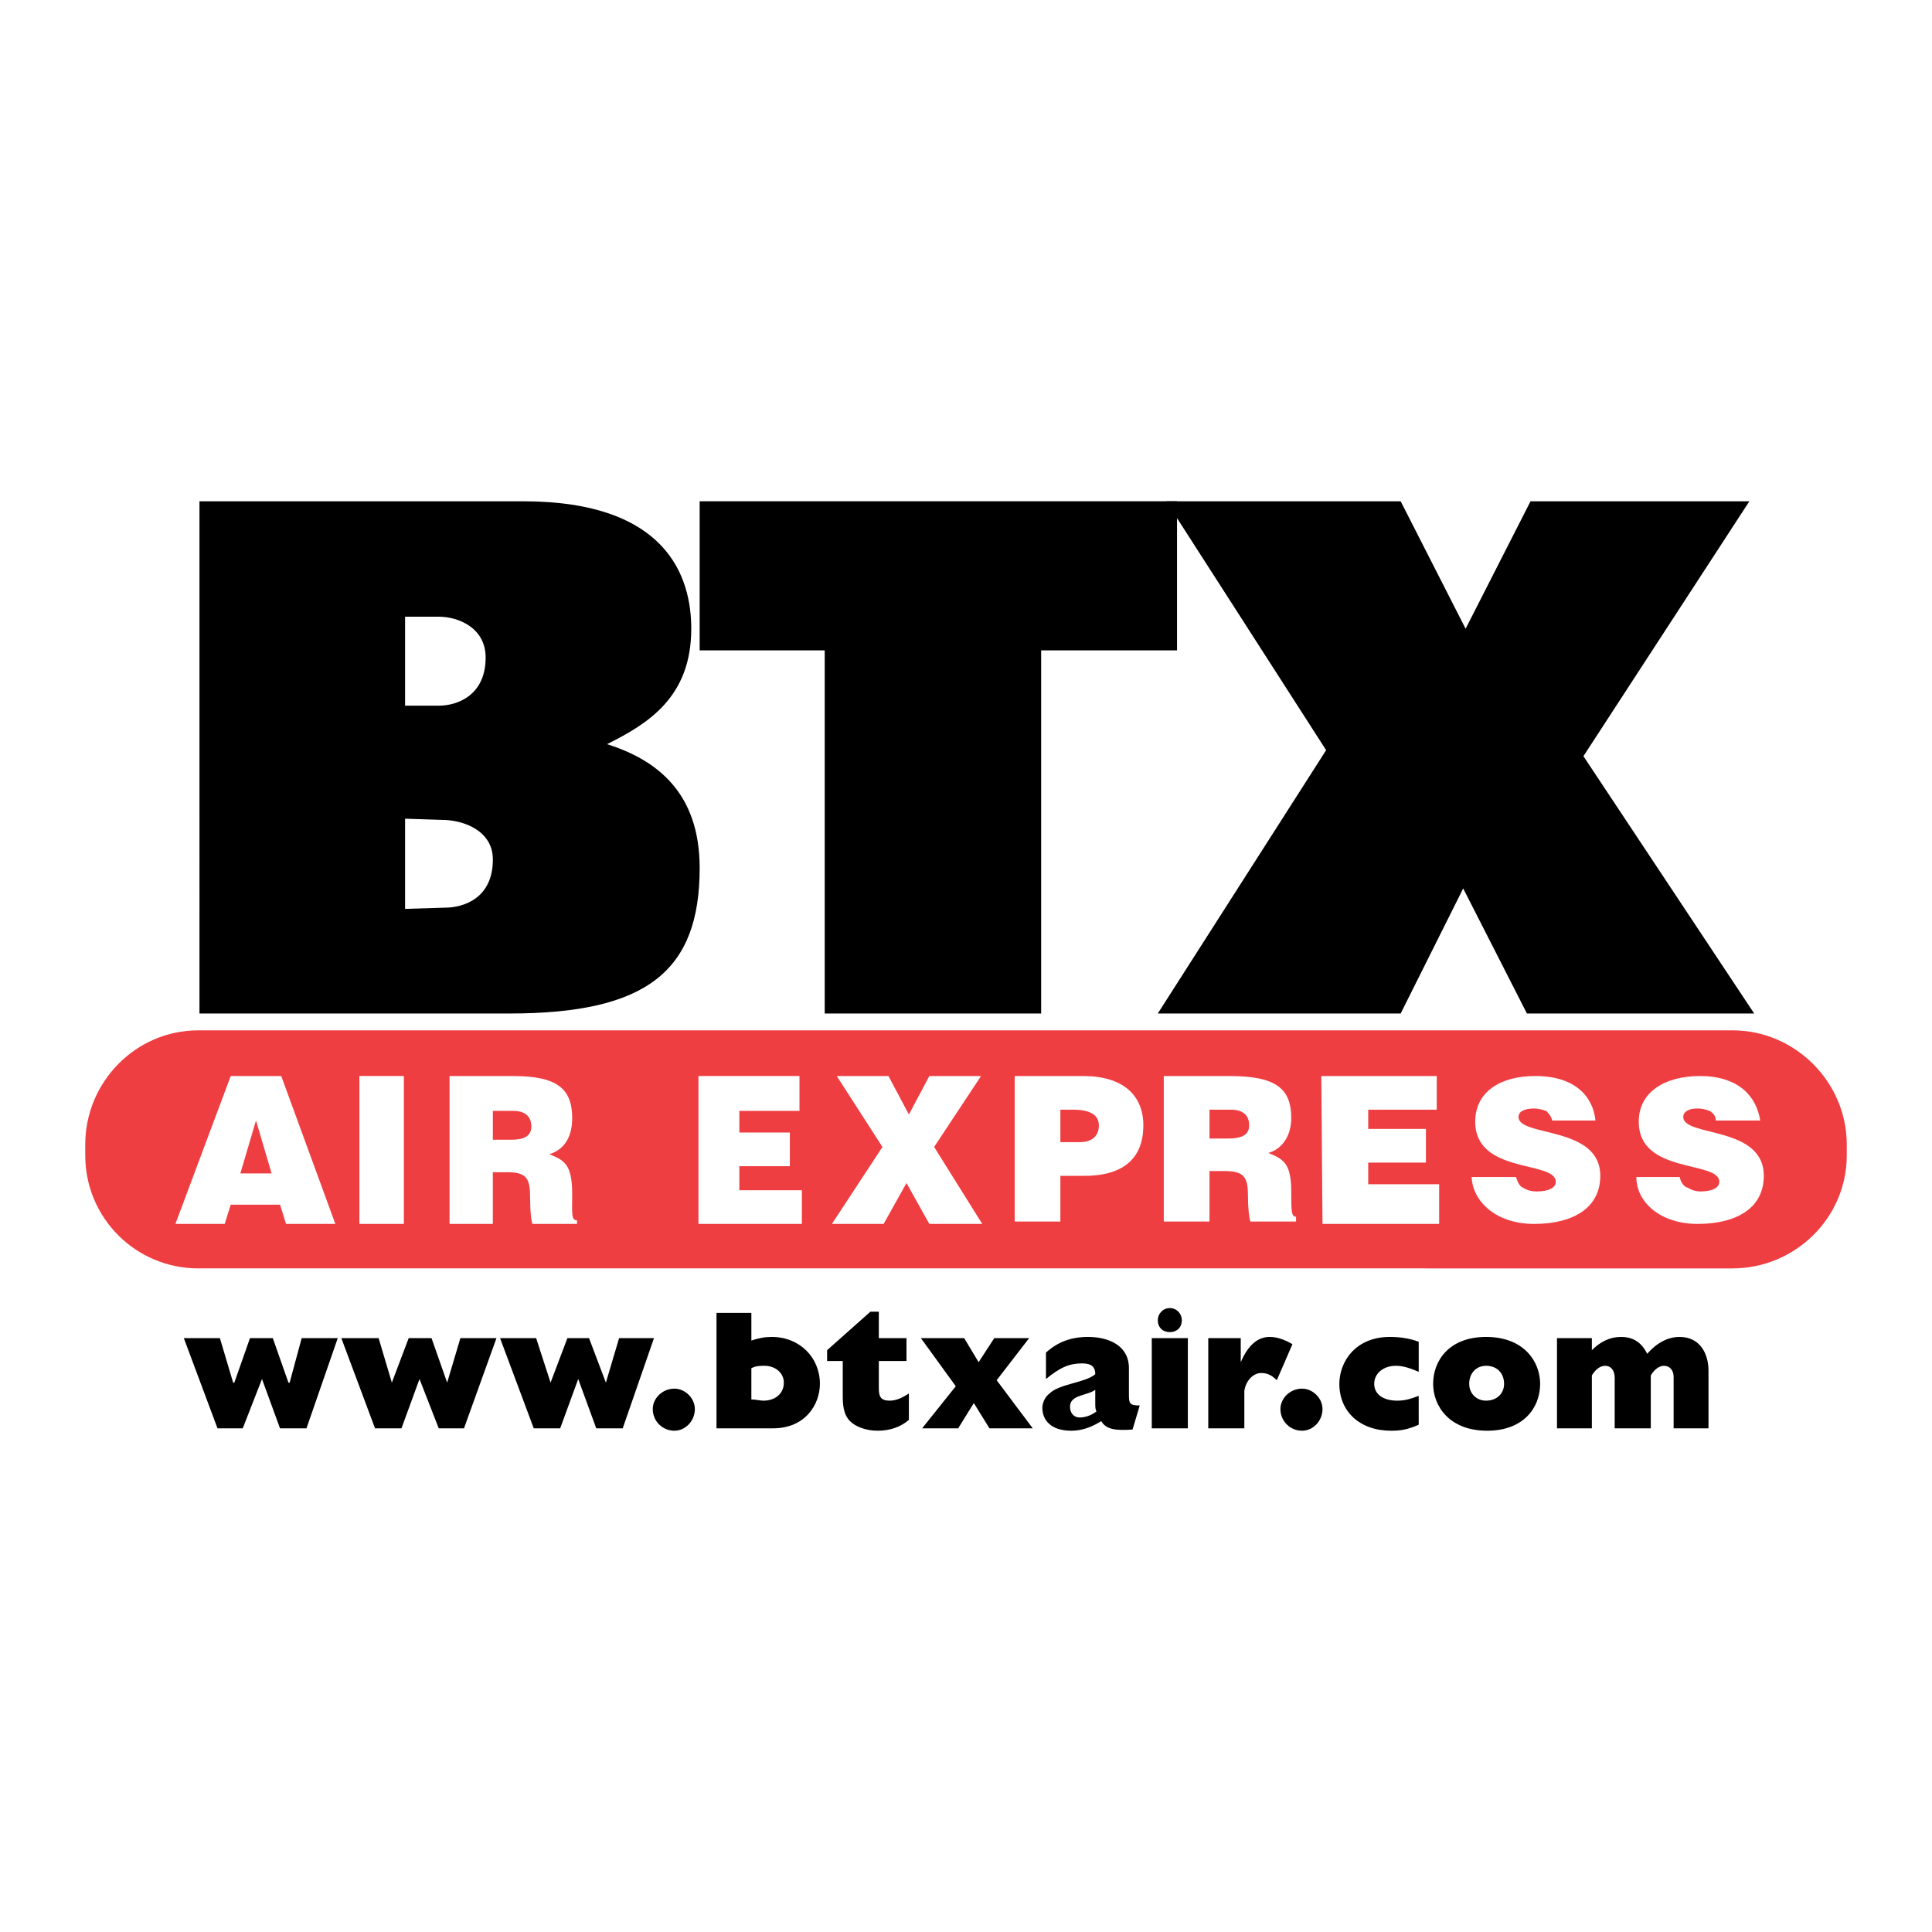 <?xml version="1.0" encoding="utf-8"?>
<!-- Generator: Adobe Illustrator 13.0.0, SVG Export Plug-In . SVG Version: 6.00 Build 14948)  -->
<!DOCTYPE svg PUBLIC "-//W3C//DTD SVG 1.0//EN" "http://www.w3.org/TR/2001/REC-SVG-20010904/DTD/svg10.dtd">
<svg version="1.0" id="Layer_1" xmlns="http://www.w3.org/2000/svg" xmlns:xlink="http://www.w3.org/1999/xlink" x="0px" y="0px"
	 width="192.756px" height="192.756px" viewBox="0 0 192.756 192.756" enable-background="new 0 0 192.756 192.756"
	 xml:space="preserve">
<g>
	<polygon fill-rule="evenodd" clip-rule="evenodd" fill="#FFFFFF" points="0,0 192.756,0 192.756,192.756 0,192.756 0,0 	"/>
	<polygon fill-rule="evenodd" clip-rule="evenodd" points="82.282,101.117 103.876,101.117 103.876,64.887 117.432,64.887 
		117.432,50.012 69.806,50.012 69.806,64.887 82.282,64.887 82.282,101.117 	"/>
	<polygon fill-rule="evenodd" clip-rule="evenodd" points="115.513,101.117 139.745,101.117 145.983,88.64 152.342,101.117 
		175.015,101.117 157.979,75.444 174.535,50.012 152.701,50.012 146.224,62.728 139.745,50.012 116.353,50.012 132.308,74.844 
		115.513,101.117 	"/>
	<path fill-rule="evenodd" clip-rule="evenodd" d="M40.415,81.682l3.719,0.12c1.919,0,5.039,0.959,5.039,3.959
		c0,3.839-2.879,4.798-4.798,4.798l-3.959,0.12V81.682L40.415,81.682z M40.415,61.528h3.359c1.92,0,4.679,1.08,4.679,4.079
		c0,3.719-2.759,4.798-4.679,4.798h-3.359V61.528L40.415,61.528z M19.901,101.117h30.951c13.796,0,18.954-4.319,18.954-14.516
		c0-7.558-4.318-10.797-9.237-12.356c4.079-2.04,8.398-4.679,8.398-11.517c0-5.159-2.399-12.716-16.795-12.716h-32.27V101.117
		L19.901,101.117z"/>
	<polygon fill-rule="evenodd" clip-rule="evenodd" points="18.341,133.508 21.94,133.508 23.26,137.945 23.38,137.945 
		24.939,133.508 27.218,133.508 28.778,137.945 28.898,137.945 30.098,133.508 33.697,133.508 30.577,142.504 27.938,142.504 
		26.139,137.586 24.219,142.504 21.7,142.504 18.341,133.508 	"/>
	<polygon fill-rule="evenodd" clip-rule="evenodd" points="34.056,133.508 37.775,133.508 39.095,137.945 39.095,137.945 
		40.774,133.508 43.054,133.508 44.613,137.945 44.613,137.945 45.933,133.508 49.532,133.508 46.293,142.504 43.773,142.504 
		41.854,137.586 40.055,142.504 37.416,142.504 34.056,133.508 	"/>
	<polygon fill-rule="evenodd" clip-rule="evenodd" points="49.892,133.508 53.491,133.508 54.93,137.945 54.93,137.945 
		56.609,133.508 58.769,133.508 60.449,137.945 60.449,137.945 61.768,133.508 65.247,133.508 62.128,142.504 59.489,142.504 
		57.689,137.586 55.89,142.504 53.251,142.504 49.892,133.508 	"/>
	<path fill-rule="evenodd" clip-rule="evenodd" d="M69.326,140.584c0,1.201-0.96,2.16-2.04,2.16c-1.2,0-2.16-0.959-2.16-2.16
		c0-1.078,0.96-2.039,2.16-2.039C68.366,138.545,69.326,139.506,69.326,140.584L69.326,140.584z"/>
	<path fill-rule="evenodd" clip-rule="evenodd" d="M74.964,136.506c0.48-0.24,0.84-0.24,1.32-0.24c1.079,0,1.919,0.721,1.919,1.68
		c0,1.08-0.84,1.799-2.04,1.799c-0.36,0-0.72-0.119-1.2-0.119V136.506L74.964,136.506z M71.485,142.504h5.638
		c3.239,0,4.679-2.398,4.679-4.438c0-2.641-2.039-4.68-4.798-4.68c-0.72,0-1.32,0.121-2.04,0.359v-2.758h-3.479V142.504
		L71.485,142.504z"/>
	<path fill-rule="evenodd" clip-rule="evenodd" d="M90.68,141.664c-0.84,0.721-1.919,1.08-3.119,1.08
		c-1.08,0-2.159-0.359-2.759-0.959c-0.479-0.48-0.72-1.201-0.72-2.4v-3.598h-1.56v-1.08l4.319-3.84h0.84v2.641h2.759v2.279h-2.759
		v2.758c0,0.84,0.24,1.199,1.08,1.199c0.6,0,1.2-0.238,1.919-0.719V141.664L90.68,141.664z"/>
	<polygon fill-rule="evenodd" clip-rule="evenodd" points="95.358,138.305 91.879,133.508 96.198,133.508 97.638,135.906 
		99.197,133.508 102.676,133.508 99.438,137.705 103.036,142.504 98.718,142.504 97.158,139.984 95.598,142.504 92,142.504 
		95.358,138.305 	"/>
	<path fill-rule="evenodd" clip-rule="evenodd" d="M109.274,139.984c0,0.361,0,0.6,0.12,0.84c-0.48,0.359-1.08,0.6-1.68,0.6
		s-0.96-0.479-0.96-1.078c0-1.201,1.68-1.08,2.52-1.68V139.984L109.274,139.984z M113.713,140.225c-1.08,0-1.08-0.24-1.08-1.199
		v-2.52c0-2.279-2.039-3.119-4.078-3.119c-1.68,0-3,0.48-4.199,1.561v2.639c1.439-1.199,2.399-1.561,3.6-1.561
		c0.959,0,1.319,0.361,1.319,1.08c-0.96,0.84-3.599,0.961-4.559,1.92c-0.48,0.359-0.72,0.959-0.72,1.439
		c0,1.199,0.84,2.279,2.879,2.279c1.08,0,2.039-0.359,2.999-0.959c0.479,0.84,1.439,0.959,3.119,0.84L113.713,140.225
		L113.713,140.225z"/>
	<path fill-rule="evenodd" clip-rule="evenodd" d="M114.913,133.508h3.599v8.996h-3.599V133.508L114.913,133.508z M117.912,131.707
		c0,0.721-0.48,1.199-1.2,1.199s-1.199-0.479-1.199-1.199c0-0.6,0.479-1.199,1.199-1.199S117.912,131.107,117.912,131.707
		L117.912,131.707z"/>
	<path fill-rule="evenodd" clip-rule="evenodd" d="M123.79,133.508v2.398l0,0c0.72-1.68,1.68-2.52,2.879-2.52
		c0.72,0,1.439,0.24,2.279,0.721l-1.56,3.598c-0.6-0.6-1.08-0.719-1.56-0.719c-0.84,0-1.56,0.84-1.68,1.799v3.719h-3.599v-8.996
		H123.79L123.79,133.508z"/>
	<path fill-rule="evenodd" clip-rule="evenodd" d="M131.947,140.584c0,1.201-0.959,2.16-2.039,2.16c-1.199,0-2.159-0.959-2.159-2.16
		c0-1.078,0.96-2.039,2.159-2.039C130.988,138.545,131.947,139.506,131.947,140.584L131.947,140.584z"/>
	<path fill-rule="evenodd" clip-rule="evenodd" d="M141.545,142.145c-1.08,0.48-1.8,0.6-2.76,0.6c-3.119,0-5.158-1.92-5.158-4.678
		c0-2.16,1.56-4.68,5.039-4.68c0.959,0,1.919,0.121,2.879,0.48v2.998c-0.84-0.359-1.56-0.6-2.279-0.6c-1.2,0-2.16,0.721-2.16,1.801
		c0,1.078,0.96,1.678,2.28,1.678c0.719,0,1.199-0.119,2.159-0.479V142.145L141.545,142.145z"/>
	<path fill-rule="evenodd" clip-rule="evenodd" d="M146.583,138.066c0-1.08,0.72-1.801,1.68-1.801c1.079,0,1.8,0.721,1.8,1.801
		c0,0.959-0.721,1.678-1.8,1.678C147.303,139.744,146.583,139.025,146.583,138.066L146.583,138.066z M142.984,138.066
		c0,2.158,1.56,4.678,5.398,4.678c3.599,0,5.278-2.279,5.278-4.678c0-2.16-1.56-4.68-5.398-4.68
		C144.544,133.387,142.984,135.787,142.984,138.066L142.984,138.066z"/>
	<path fill-rule="evenodd" clip-rule="evenodd" d="M155.341,133.508h3.479v1.199c0.84-0.84,1.8-1.32,2.88-1.32
		c1.199,0,2.039,0.48,2.639,1.68c0.96-1.08,2.039-1.68,3.239-1.68c2.039,0,2.879,1.68,2.879,3.359v5.758h-3.479v-5.158
		c0-0.6-0.36-1.08-0.96-1.08c-0.479,0-0.96,0.359-1.319,0.961v5.277h-3.6v-5.039c0-0.719-0.359-1.199-0.96-1.199
		c-0.479,0-0.959,0.359-1.319,0.961v5.277h-3.479V133.508L155.341,133.508z"/>
	<path fill-rule="evenodd" clip-rule="evenodd" fill="#EF3E42" d="M19.781,102.797h153.075c6.238,0,11.396,5.158,11.396,11.396
		v1.078c0,6.238-5.158,11.277-11.396,11.277H19.781c-6.238,0-11.277-5.039-11.277-11.277v-1.078
		C8.504,107.955,13.542,102.797,19.781,102.797L19.781,102.797z"/>
	<path fill-rule="evenodd" clip-rule="evenodd" fill="#FFFFFF" d="M27.099,117.072h-3.119l1.56-5.279L27.099,117.072L27.099,117.072
		z M22.42,122.109l0.6-1.918h4.919l0.6,1.918h4.918l-5.398-14.754H23.02l-5.518,14.754H22.42L22.42,122.109z"/>
	<path fill-rule="evenodd" clip-rule="evenodd" fill="#FFFFFF" d="M105.795,113.953v-3.24h1.32c1.079,0,2.519,0.24,2.519,1.561
		c0,1.199-0.84,1.68-1.919,1.68H105.795L105.795,113.953z M105.795,121.871v-4.559h2.399c4.079,0,5.878-1.92,5.878-5.039
		c0-3-2.039-4.918-5.998-4.918h-6.838v14.516H105.795L105.795,121.871z"/>
	<path fill-rule="evenodd" clip-rule="evenodd" fill="#FFFFFF" d="M120.671,110.713h2.159c1.08,0,1.8,0.48,1.8,1.561
		c0,0.959-0.72,1.318-2.159,1.318h-1.8V110.713L120.671,110.713z M122.11,116.832c2.039,0,2.399,0.6,2.399,2.52
		c0,1.199,0.12,2.158,0.24,2.52h4.559v-0.48c-0.48,0-0.48-0.6-0.48-2.52c0-2.879-0.84-3.238-2.279-3.838
		c1.56-0.48,2.279-1.92,2.279-3.48c0-2.879-1.439-4.197-6.118-4.197h-6.598v14.516h4.559v-5.039H122.11L122.11,116.832z"/>
	<polygon fill-rule="evenodd" clip-rule="evenodd" fill="#FFFFFF" points="143.584,122.109 143.584,118.15 136.506,118.15 
		136.506,115.992 142.265,115.992 142.265,112.633 136.506,112.633 136.506,110.713 143.344,110.713 143.344,107.355 
		131.827,107.355 131.947,122.109 143.584,122.109 	"/>
	<path fill-rule="evenodd" clip-rule="evenodd" fill="#FFFFFF" d="M159.18,111.793c-0.24-2.398-2.04-4.438-5.998-4.438
		c-3.479,0-5.999,1.559-5.999,4.559c0,5.277,8.038,3.838,8.038,5.998c0,0.6-0.72,0.959-1.92,0.959c-0.479,0-0.959-0.119-1.319-0.359
		c-0.36-0.121-0.6-0.6-0.72-1.08h-4.438c0.12,2.52,2.519,4.678,6.238,4.678c3.839,0,6.598-1.559,6.598-4.797
		c0-5.039-8.157-3.84-8.157-5.879c0-0.48,0.479-0.84,1.56-0.84c0.359,0,0.839,0.119,1.199,0.24c0.24,0.24,0.48,0.479,0.6,0.959
		H159.18L159.18,111.793z"/>
	<path fill-rule="evenodd" clip-rule="evenodd" fill="#FFFFFF" d="M175.614,111.793c-0.359-2.398-2.159-4.438-5.998-4.438
		c-3.479,0-6.118,1.559-6.118,4.559c0,5.277,8.038,3.838,8.038,5.998c0,0.6-0.72,0.959-1.92,0.959c-0.359,0-0.84-0.119-1.199-0.359
		c-0.48-0.121-0.72-0.6-0.84-1.08h-4.318c0,2.52,2.398,4.678,6.117,4.678c3.84,0,6.599-1.559,6.599-4.797
		c0-5.039-8.038-3.84-8.038-5.879c0-0.48,0.48-0.84,1.439-0.84c0.48,0,0.841,0.119,1.2,0.24c0.359,0.24,0.6,0.479,0.6,0.959H175.614
		L175.614,111.793z"/>
	<polygon fill-rule="evenodd" clip-rule="evenodd" fill="#FFFFFF" points="35.856,122.109 40.294,122.109 40.294,107.355 
		35.856,107.355 35.856,122.109 	"/>
	<path fill-rule="evenodd" clip-rule="evenodd" fill="#FFFFFF" d="M49.172,110.834h2.04c1.08,0,1.799,0.479,1.799,1.559
		c0,0.961-0.72,1.32-2.039,1.32h-1.8V110.834L49.172,110.834z M50.611,116.951c2.04,0,2.279,0.721,2.279,2.641
		c0,1.318,0.12,2.279,0.24,2.518h4.438v-0.359c-0.6,0-0.48-0.719-0.48-2.639c0-3-0.839-3.359-2.279-3.959
		c1.56-0.48,2.279-1.799,2.279-3.6c0-2.879-1.439-4.197-5.878-4.197h-6.358v14.754h4.319v-5.158H50.611L50.611,116.951z"/>
	<polygon fill-rule="evenodd" clip-rule="evenodd" fill="#FFFFFF" points="80.003,122.109 80.003,118.752 73.765,118.752 
		73.765,116.352 78.803,116.352 78.803,112.992 73.765,112.992 73.765,110.834 79.763,110.834 79.763,107.355 69.686,107.355 
		69.686,122.109 80.003,122.109 	"/>
	<polygon fill-rule="evenodd" clip-rule="evenodd" fill="#FFFFFF" points="90.44,118.031 92.719,122.109 97.997,122.109 
		93.199,114.432 97.878,107.355 92.719,107.355 90.68,111.193 88.64,107.355 83.482,107.355 88.041,114.432 83.002,122.109 
		88.16,122.109 90.44,118.031 	"/>
</g>
</svg>
